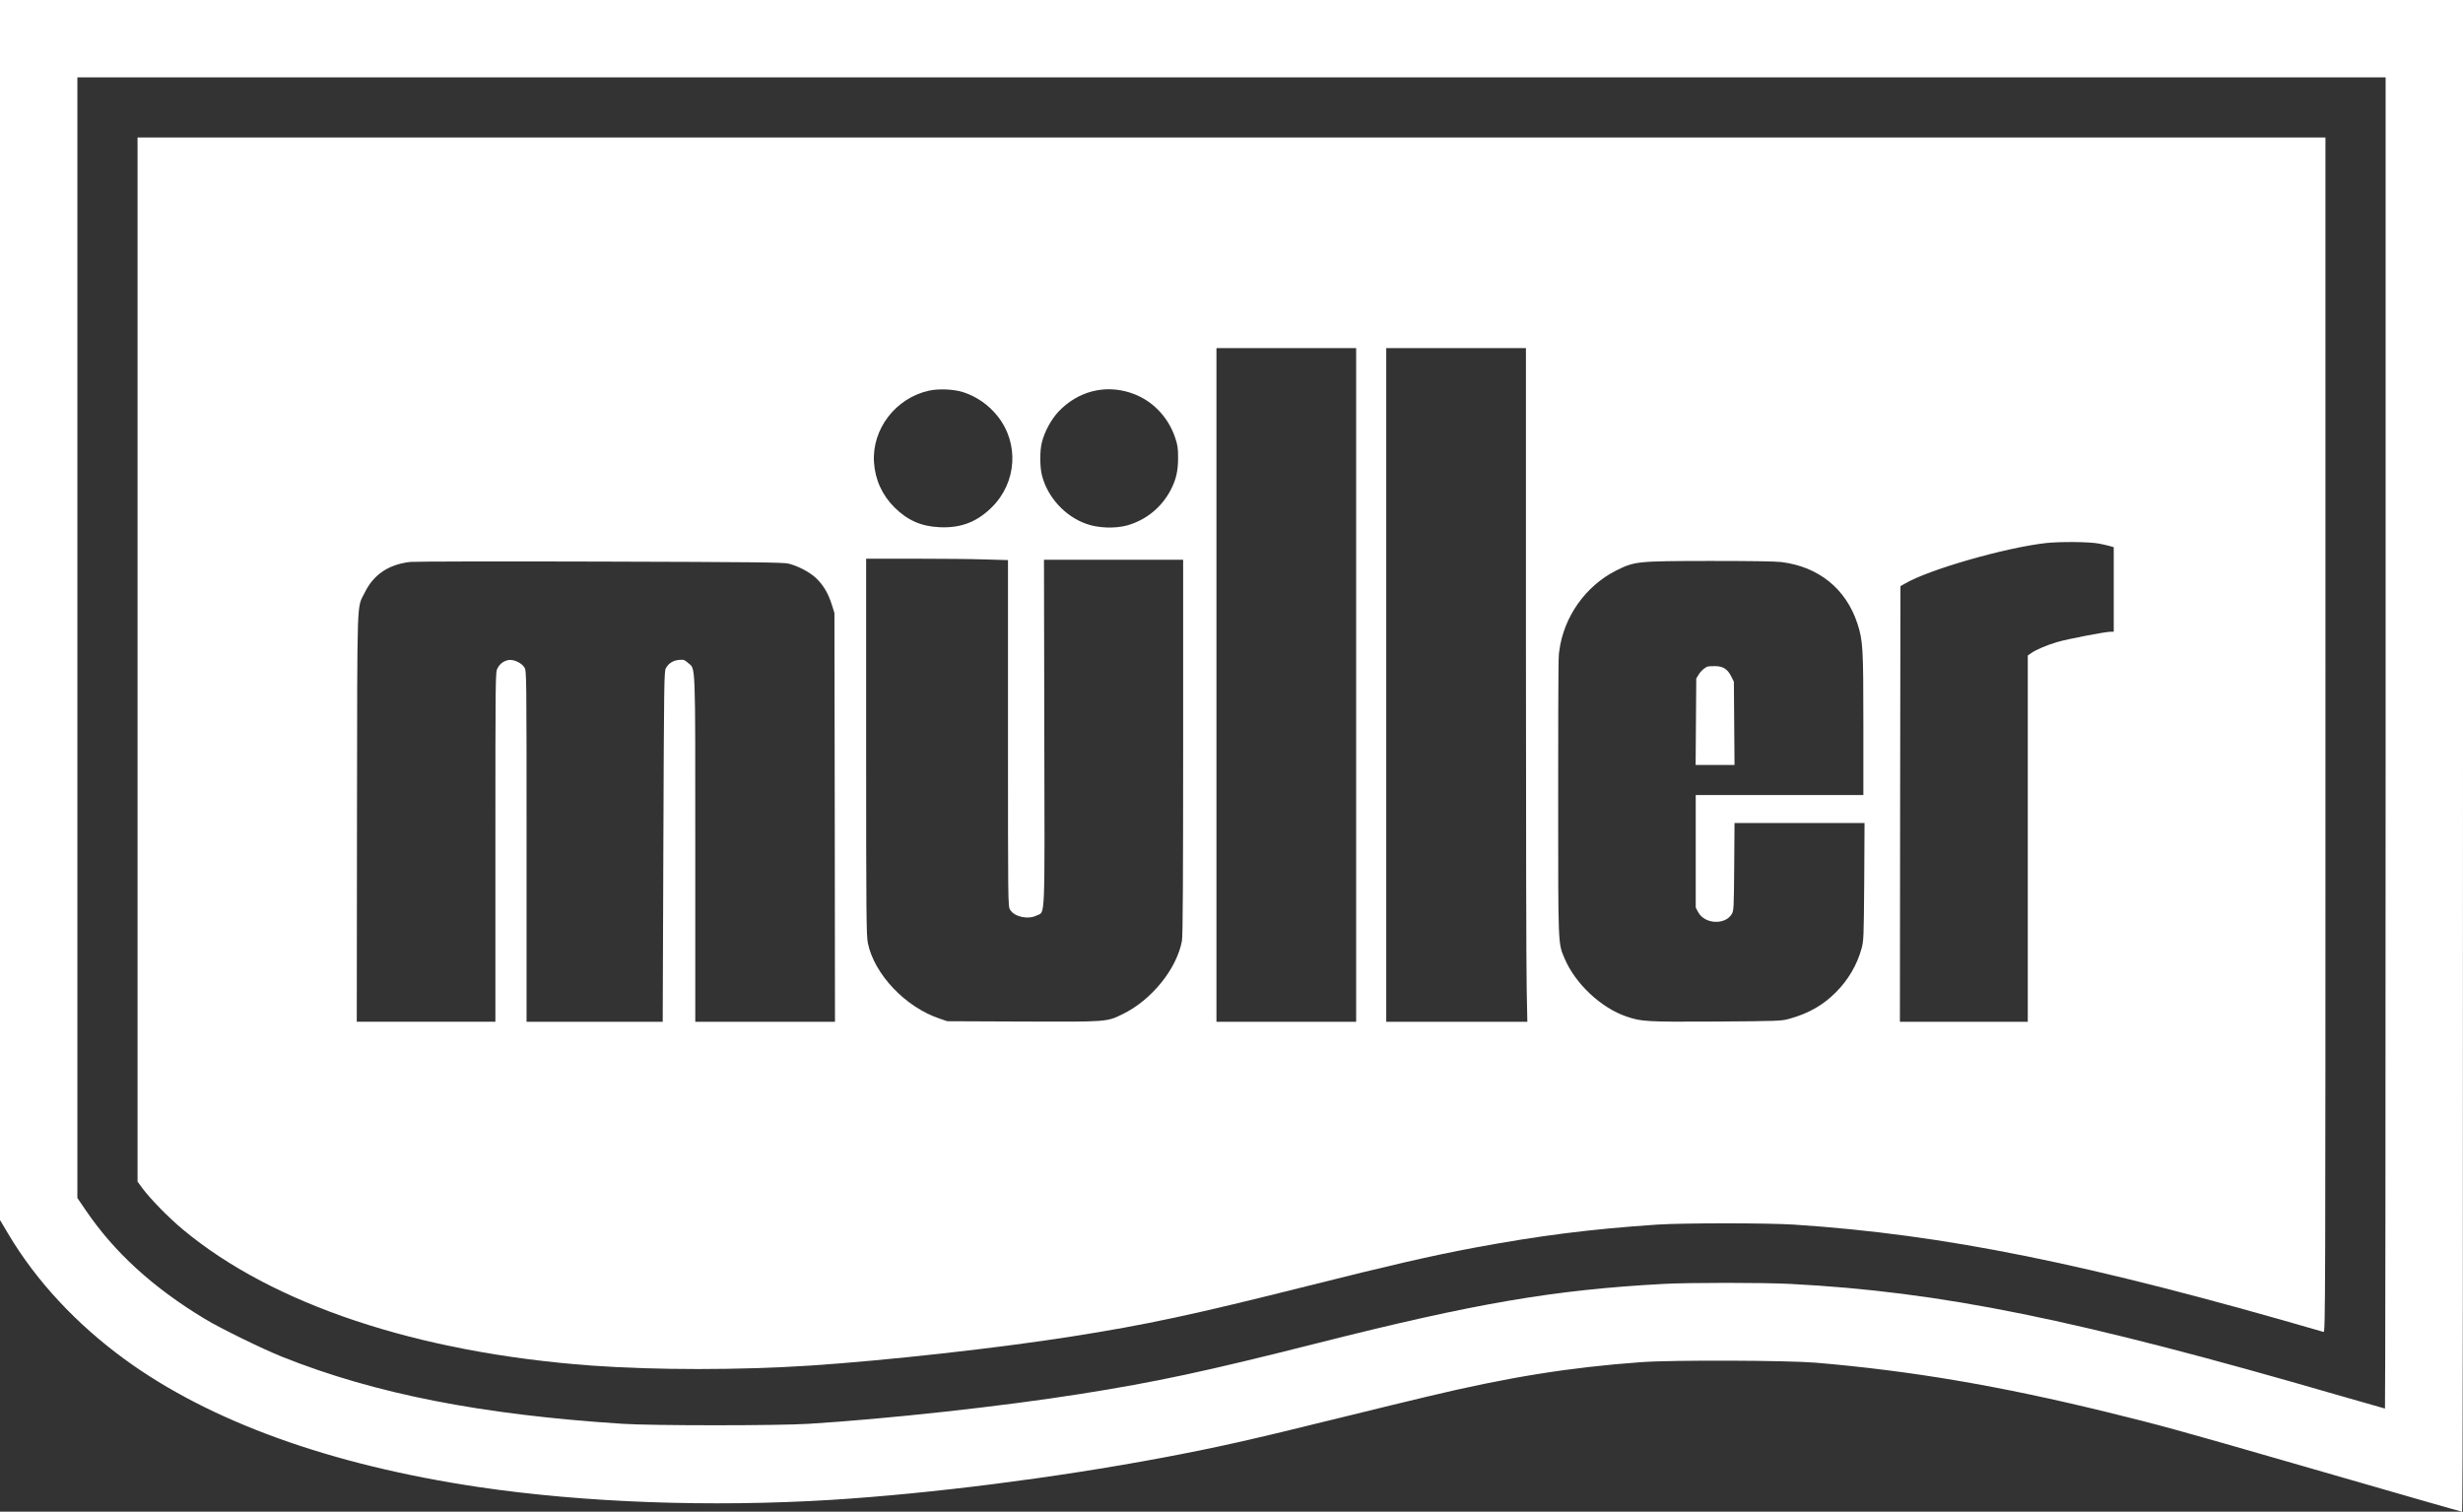 <?xml version="1.0" encoding="UTF-8"?>
<svg id="Ebene_1" data-name="Ebene 1" xmlns="http://www.w3.org/2000/svg" version="1.1" viewBox="0 0 2292 1407">
  <rect x="0" y="0" width="2292" height="1407" fill="#333333" stroke="none"/>
  <defs>
    <style>
      .cls-1 {
        fill: #fff;
        stroke-width: 0px;
      }
    </style>
  </defs>
  <path class="cls-1" d="M0,567.8v567.7l8,13.5c25.9,43.4,63,83.3,108.1,116.2,79.4,57.9,191,98.2,328.9,118.8,98.3,14.6,215.9,18.9,328.5,12,92.7-5.8,207.7-20.4,307.5-39.1,51.1-9.6,81.5-16.4,166-37.3,44.3-10.9,51.8-12.7,81-19.7,75.4-18.1,132.9-27.3,199.5-32.1,28.9-2.1,135.4-1.7,162,.5,88.7,7.5,171.3,21.5,272,46.2,47.1,11.5,68.5,17.4,171,47,111.8,32.3,157.8,45.5,158.6,45.5s.9-279.7.9-703.5V0H0v567.8ZM2220,691.5c0,340.7-.3,619.5-.6,619.5s-19.1-5.4-41.7-11.9c-245.8-71.4-371-96.8-511.7-104.1-25.2-1.3-94.2-1.3-118,0-102.1,5.5-175.6,18.1-321.5,55-104.7,26.5-150.7,36.3-221,47.4-73,11.6-180,23.3-253,27.8-28.4,1.8-145.8,1.8-173,0-131.8-8.5-230.7-27.9-317-62.4-18.5-7.4-57.3-26.4-72-35.3-48.5-29.3-84.5-62.3-111-101.5l-7.5-11V72h2148v619.5Z"/>
  <path class="cls-1" d="M128,613.9v485.9l4.5,6.1c7.3,9.9,24.2,27.2,37.5,38.3,83.7,69.9,218.7,114.9,380.5,126.8,59.5,4.3,137.5,4.3,203.5,0,71-4.7,175-16.3,243.5-27.1,68.8-10.8,112.7-20.2,219-46.9,76-19.1,115.4-28.2,154.4-35.5,62.2-11.6,109-17.5,171.1-21.7,23.9-1.6,102.9-1.6,127.5,0,140.2,9.2,273.6,36.2,492.8,99.9,1.6.5,1.7-26.4,1.7-555.6V128H128v485.9ZM1262,637.5v313.5h-130V324h130v313.5ZM1420,607.2c0,155.8.3,296.9.7,313.5l.6,30.3h-131.3V324h130v283.2h0ZM896,364.9c12.6,4,23.9,11.8,32.3,22.4,20.2,25.3,18,61.6-5.2,84.7-13.9,13.8-28.8,19.6-48.6,18.7-17.1-.7-29.8-6.3-42.1-18.4-11.5-11.4-18.1-26-19.1-42.2-1.9-30.9,20.3-59.7,51.2-66.5,9-2,22.7-1.4,31.5,1.3h0ZM1051.7,365.5c19.5,6.1,35,21.7,41.8,41.6,2.4,7.1,2.8,10.1,2.8,18.9,0,12.3-1.8,20.3-6.9,30.1-8.6,16.4-23.3,28.2-40.8,33-11.1,3-26.8,2.4-37.4-1.4-20.1-7-36.4-24.9-41.6-45.3-2-7.9-2.1-23.2,0-30.9,2.6-10.2,8.9-21.6,15.8-28.8,17.9-18.5,42.4-24.9,66.4-17.2h0ZM1953.5,506c2.8.5,6.9,1.5,9.3,2.1l4.2,1.2v78.7h-3c-4.8,0-39.8,6.7-49.3,9.5-9.7,2.8-20.1,7.2-24.7,10.5l-3,2.1v340.9h-119l.2-202.7.3-202.7,4.5-2.6c22.1-12.9,92.3-33.1,130.4-37.5,13.1-1.5,41.3-1.3,50.1.5h0ZM916.8,520.7l21.2.6v161.1c0,159.8,0,161.1,2,164.4,4.1,6.7,16.9,9.3,24.9,5.2,7.8-3.9,7.3,9.2,6.9-170.8l-.3-160.2h129.5v174.3c0,121.6-.3,176.1-1.1,180.3-4.8,26.2-28.4,55.4-55.4,68.4-14.7,7.2-14,7.1-92.9,6.8l-70.1-.3-7-2.4c-31.8-10.6-60.9-41.2-66.9-70.3-1.4-6.9-1.6-26.7-1.6-182.8v-175h44.8c24.7,0,54.4.3,66,.7h0ZM733.9,524.6c8.9,2.3,19.2,7.7,25.1,13.1,6.9,6.4,11.6,14.2,14.9,24.6l2.6,8.2.3,190.2.2,190.3h-130v-160.3c0-178.5.4-167.5-6.7-173.7-3.3-2.9-4.1-3.2-8.5-2.8-5.5.6-9.4,3-12.1,7.6-1.7,2.9-1.8,11.6-2.4,166.1l-.6,163.1h-126.7v-163.3c0-162.1,0-163.2-2-166.5-2.6-4.2-9.9-7.6-14.6-6.9-4.6.8-8.2,3.4-10.5,7.8-1.9,3.7-1.9,7.4-1.9,166.4v162.5h-129l.2-190.3c.3-212.3-.3-193.7,7.3-209.3,8.2-16.7,22.2-26.1,42.4-28.4,4.2-.4,83.8-.6,177-.3,142.3.4,170.4.7,175,1.9ZM1657.5,523.1c34.9,4.3,60.3,24.8,71,57.4,5.1,15.7,5.5,22.8,5.5,93.9v65.6h-156v104.7l2.3,4.3c5.9,11.1,24.9,12.2,31.2,1.8,1.9-3.1,2-5.5,2.3-44.1l.3-40.7h121l-.3,54.7c-.4,52.5-.5,55.1-2.6,62.5-4,14.7-12.4,29-23.7,40.3-11.9,12-25.5,19.8-43.3,24.7-7.4,2.1-9.9,2.2-68.5,2.6-65.4.4-69.3,0-83.2-4.7-23.6-8-47.5-30.5-57.4-53.7-6.3-14.9-6.1-9.5-6.1-150.1s.4-130.8,1-136.2c4-31.8,24.5-60.8,53-75.1,17.3-8.6,19.1-8.8,87-8.9,36.2,0,60.8.3,66.5,1h0Z"/>
  <path class="cls-1" d="M1586.4,621.9c-1.7,1-4.2,3.6-5.5,5.7l-2.4,3.9-.3,40.2-.3,40.3h36.2l-.3-38.8-.3-38.7-2.5-5c-3.5-6.9-7.6-9.5-15.4-9.5s-7.1.6-9.2,1.9h0Z"/>
</svg>